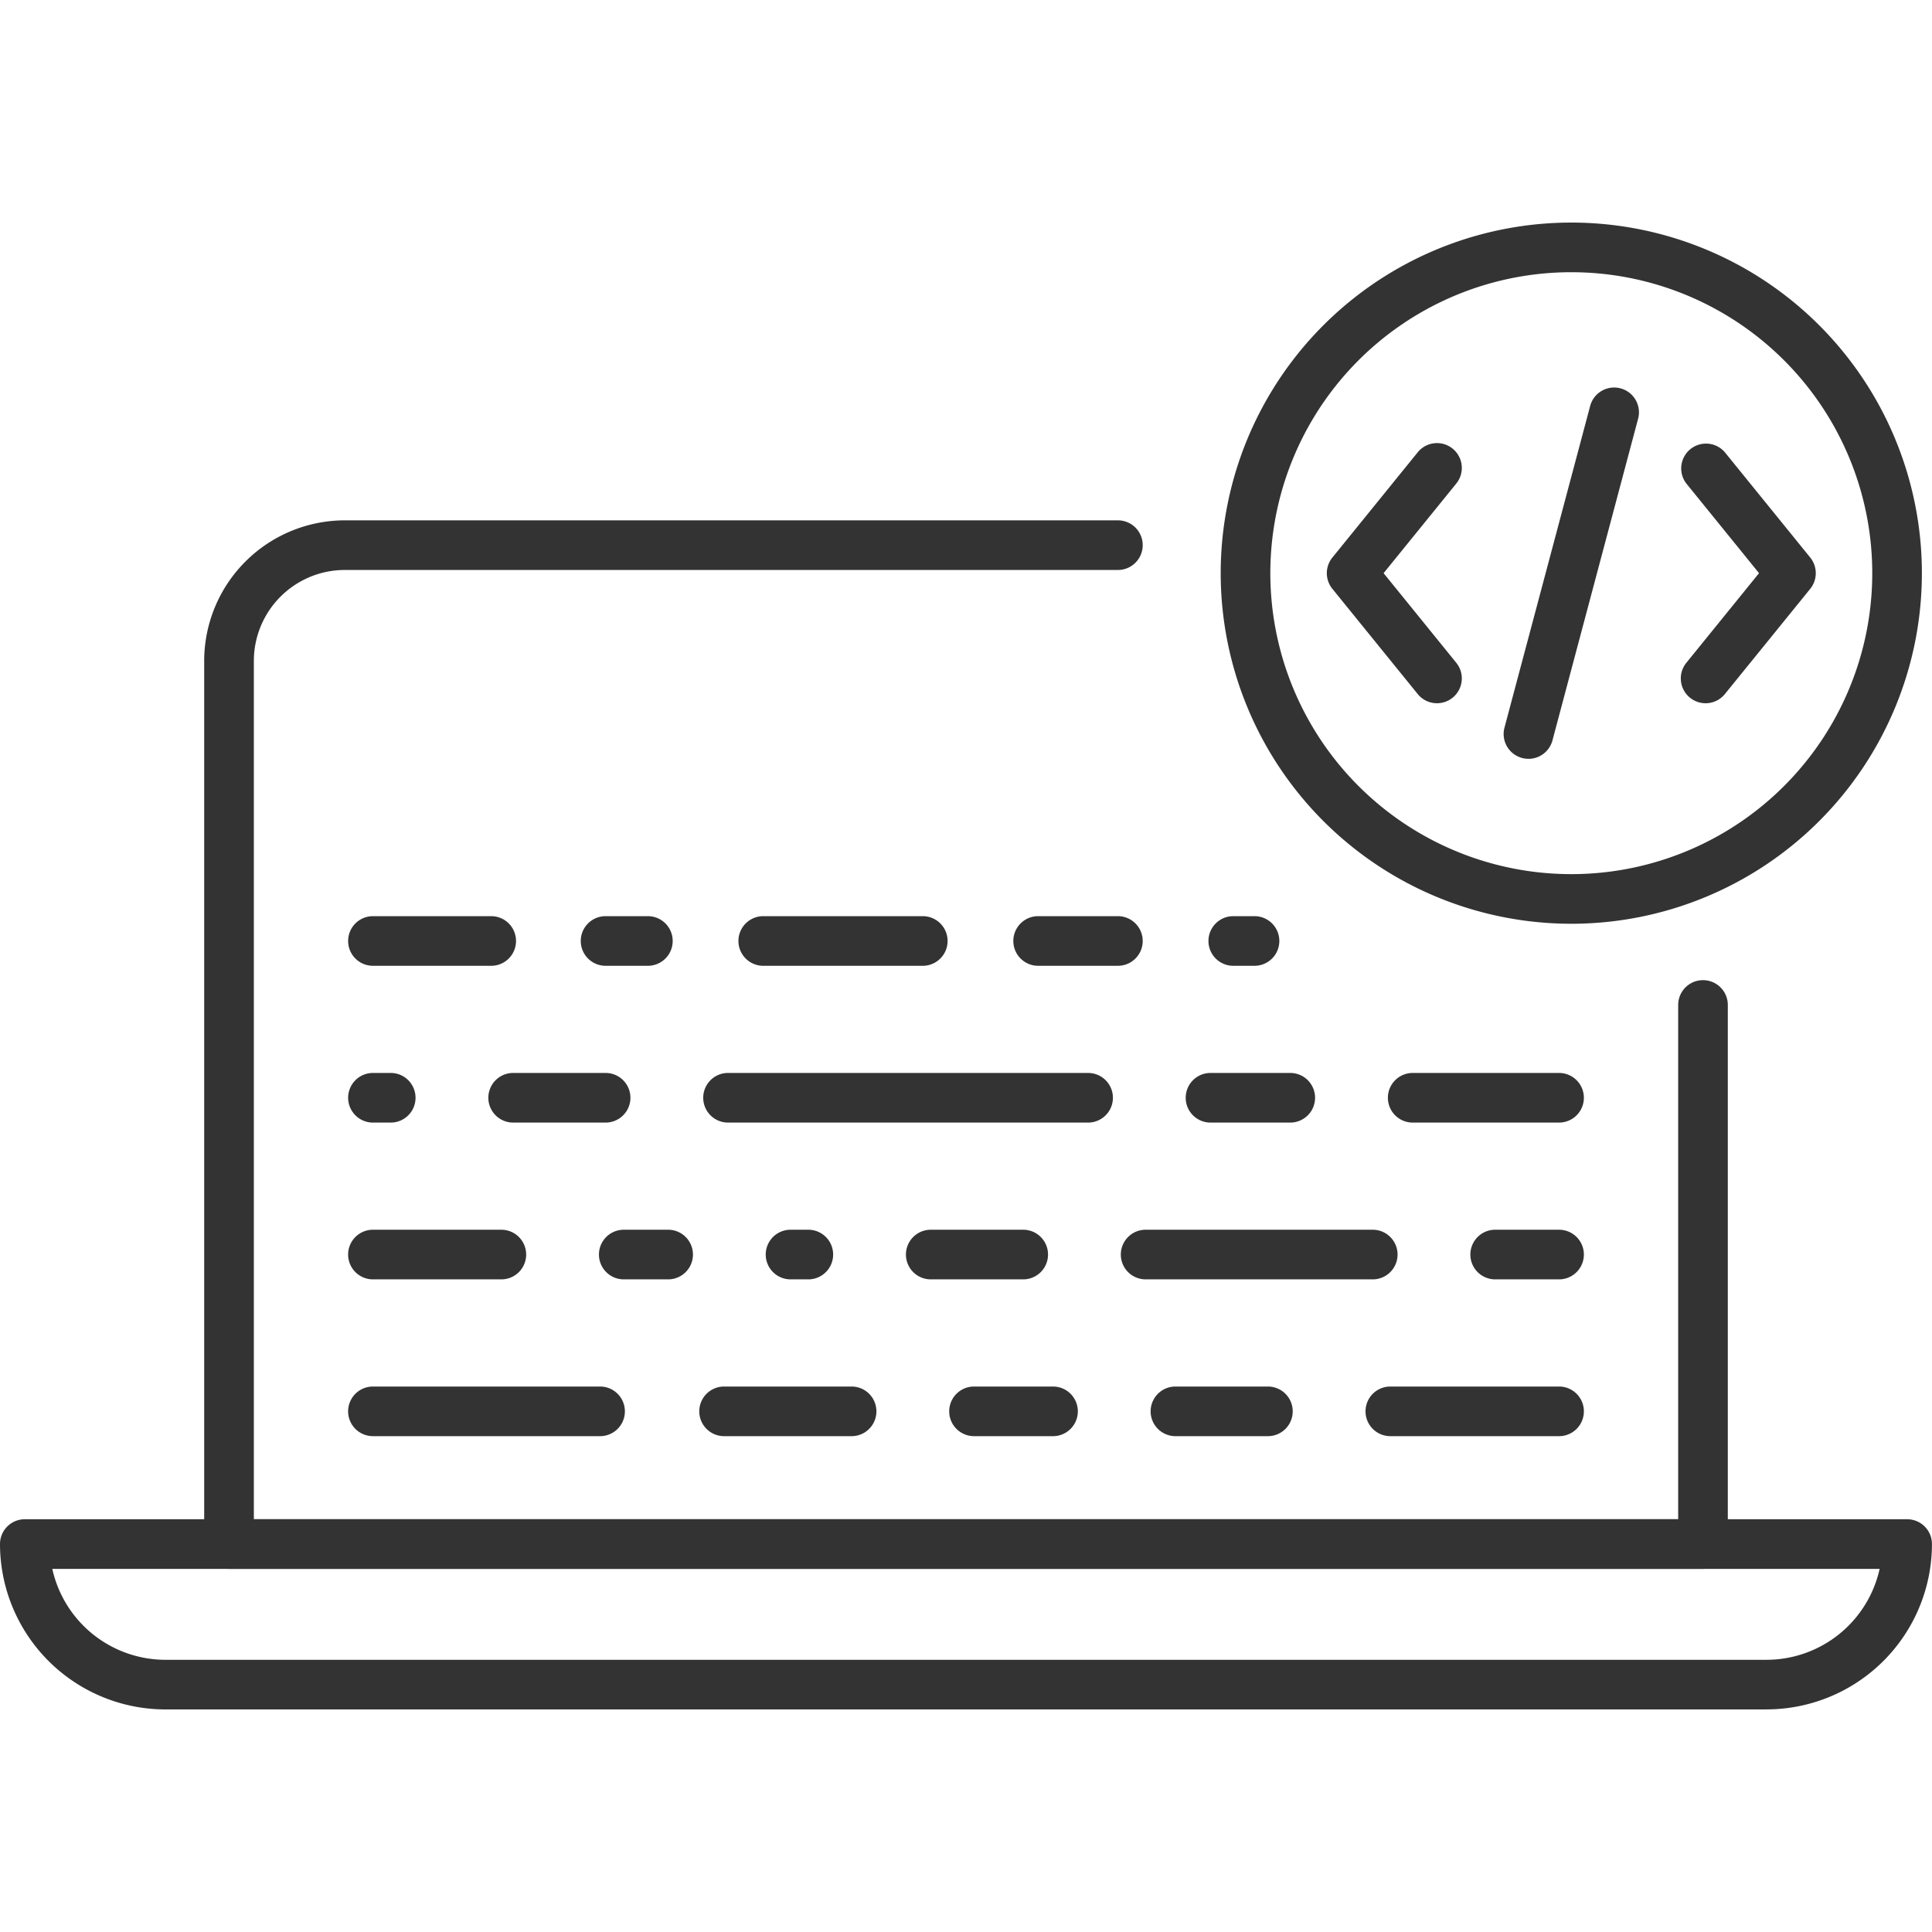 <svg xmlns="http://www.w3.org/2000/svg" xmlns:xlink="http://www.w3.org/1999/xlink" width="300" height="300" viewBox="0 0 300 300">
  <defs>
    <clipPath id="clip-path">
      <rect id="長方形_23210" data-name="長方形 23210" width="300" height="300" transform="translate(4017 17232)" fill="#fff" stroke="#707070" stroke-width="1"/>
    </clipPath>
    <clipPath id="clip-path-2">
      <rect id="長方形_23231" data-name="長方形 23231" width="300" height="230.876" fill="none"/>
    </clipPath>
  </defs>
  <g id="マスクグループ_25" data-name="マスクグループ 25" transform="translate(-4017 -17232)" clip-path="url(#clip-path)">
    <g id="グループ_10308" data-name="グループ 10308" transform="translate(4017 17266.563)" clip-path="url(#clip-path-2)">
      <path id="パス_4335" data-name="パス 4335" d="M249.929,187.891H21.052a3.851,3.851,0,0,1-3.857-3.853V46.909A21.852,21.852,0,0,1,39.029,25.077H159.076a3.853,3.853,0,1,1,0,7.706H39.029A14.138,14.138,0,0,0,24.906,46.909V180.186H246.077V100.329a3.853,3.853,0,0,1,7.706,0v83.708a3.852,3.852,0,0,1-3.852,3.852" transform="translate(14.511 21.159)" fill="#333"/>
      <path id="パス_4336" data-name="パス 4336" d="M274.32,138.741H25.681A25.708,25.708,0,0,1,0,113.062a3.852,3.852,0,0,1,3.852-3.852h292.29a3.851,3.851,0,0,1,3.852,3.852,25.707,25.707,0,0,1-25.674,25.674M8.12,116.915a18.006,18.006,0,0,0,17.554,14.12h248.64a18.01,18.01,0,0,0,17.554-14.12Z" transform="translate(0 92.135)" fill="#333"/>
      <path id="パス_4337" data-name="パス 4337" d="M35.935,79.327H33.174a3.853,3.853,0,0,1,0-7.706h2.761a3.853,3.853,0,0,1,0,7.706" transform="translate(24.737 60.424)" fill="#333"/>
      <path id="パス_4338" data-name="パス 4338" d="M59.339,79.327H44.983a3.853,3.853,0,1,1,0-7.706H59.339a3.853,3.853,0,1,1,0,7.706" transform="translate(34.7 60.424)" fill="#333"/>
      <path id="パス_4339" data-name="パス 4339" d="M118.992,79.327H63.081a3.853,3.853,0,0,1,0-7.706h55.911a3.853,3.853,0,1,1,0,7.706" transform="translate(49.968 60.424)" fill="#333"/>
      <path id="パス_4340" data-name="パス 4340" d="M116.1,79.327H103.718a3.853,3.853,0,0,1,0-7.706H116.1a3.853,3.853,0,1,1,0,7.706" transform="translate(84.251 60.424)" fill="#333"/>
      <path id="パス_4341" data-name="パス 4341" d="M143.472,79.327H120.746a3.853,3.853,0,0,1,0-7.706h22.726a3.853,3.853,0,1,1,0,7.706" transform="translate(98.618 60.424)" fill="#333"/>
      <path id="パス_4342" data-name="パス 4342" d="M51.537,66.122H33.174a3.853,3.853,0,1,1,0-7.706H51.537a3.853,3.853,0,1,1,0,7.706" transform="translate(24.737 49.283)" fill="#333"/>
      <path id="パス_4343" data-name="パス 4343" d="M59.332,66.122H52.765a3.853,3.853,0,0,1,0-7.706h6.568a3.853,3.853,0,1,1,0,7.706" transform="translate(41.269 49.283)" fill="#333"/>
      <path id="パス_4344" data-name="パス 4344" d="M90.818,66.122H66.046a3.853,3.853,0,1,1,0-7.706H90.818a3.853,3.853,0,1,1,0,7.706" transform="translate(52.47 49.283)" fill="#333"/>
      <path id="パス_4345" data-name="パス 4345" d="M101.585,66.122H89.2a3.853,3.853,0,1,1,0-7.706h12.384a3.853,3.853,0,1,1,0,7.706" transform="translate(72.002 49.283)" fill="#333"/>
      <path id="パス_4346" data-name="パス 4346" d="M108.938,66.122h-3.305a3.853,3.853,0,1,1,0-7.706h3.3a3.853,3.853,0,1,1,0,7.706" transform="translate(85.868 49.283)" fill="#333"/>
      <path id="パス_4347" data-name="パス 4347" d="M61.188,92.532H54.3a3.853,3.853,0,1,1,0-7.706h6.891a3.853,3.853,0,0,1,0,7.706" transform="translate(42.557 71.564)" fill="#333"/>
      <path id="パス_4348" data-name="パス 4348" d="M133.519,92.532H98.252a3.853,3.853,0,0,1,0-7.706h35.266a3.853,3.853,0,0,1,0,7.706" transform="translate(79.641 71.564)" fill="#333"/>
      <path id="パス_4349" data-name="パス 4349" d="M71.106,92.532H68.345a3.853,3.853,0,1,1,0-7.706h2.761a3.853,3.853,0,0,1,0,7.706" transform="translate(54.41 71.564)" fill="#333"/>
      <path id="パス_4350" data-name="パス 4350" d="M94.511,92.532H80.154a3.853,3.853,0,0,1,0-7.706H94.511a3.853,3.853,0,0,1,0,7.706" transform="translate(64.373 71.564)" fill="#333"/>
      <path id="パス_4351" data-name="パス 4351" d="M53.111,92.532H33.173a3.853,3.853,0,1,1,0-7.706H53.114a3.853,3.853,0,1,1,0,7.706" transform="translate(24.736 71.564)" fill="#333"/>
      <path id="パス_4352" data-name="パス 4352" d="M137.613,92.532h-9.92a3.853,3.853,0,0,1,0-7.706h9.92a3.853,3.853,0,0,1,0,7.706" transform="translate(104.477 71.564)" fill="#333"/>
      <path id="パス_4353" data-name="パス 4353" d="M82.55,105.738h-19.8a3.853,3.853,0,1,1,0-7.706h19.8a3.853,3.853,0,0,1,0,7.706" transform="translate(49.686 82.705)" fill="#333"/>
      <path id="パス_4354" data-name="パス 4354" d="M68.442,105.738H33.173a3.853,3.853,0,1,1,0-7.706h35.27a3.853,3.853,0,1,1,0,7.706" transform="translate(24.736 82.705)" fill="#333"/>
      <path id="パス_4355" data-name="パス 4355" d="M96.066,105.738H83.8a3.853,3.853,0,1,1,0-7.706H96.066a3.853,3.853,0,0,1,0,7.706" transform="translate(67.446 82.705)" fill="#333"/>
      <path id="パス_4356" data-name="パス 4356" d="M115.12,105.738H100.763a3.853,3.853,0,0,1,0-7.706H115.12a3.853,3.853,0,0,1,0,7.706" transform="translate(81.759 82.705)" fill="#333"/>
      <path id="パス_4357" data-name="パス 4357" d="M145.063,105.738h-26.2a3.853,3.853,0,0,1,0-7.706h26.2a3.853,3.853,0,0,1,0,7.706" transform="translate(97.028 82.705)" fill="#333"/>
      <path id="パス_4358" data-name="パス 4358" d="M128.859,58.968a3.85,3.85,0,0,1-2.994-1.427L112.612,41.2a3.849,3.849,0,0,1,0-4.854L125.866,20a3.853,3.853,0,1,1,5.986,4.854L120.566,38.769l11.287,13.92a3.855,3.855,0,0,1-2.992,6.279" transform="translate(94.278 15.668)" fill="#333"/>
      <path id="パス_4359" data-name="パス 4359" d="M145.412,58.968a3.852,3.852,0,0,1-2.985-6.279l11.286-13.92L142.426,24.851A3.853,3.853,0,0,1,148.41,20l13.255,16.346a3.855,3.855,0,0,1,0,4.854L148.41,57.541a3.846,3.846,0,0,1-2.994,1.427" transform="translate(119.428 15.668)" fill="#333"/>
      <path id="パス_4360" data-name="パス 4360" d="M130.5,71.545a3.79,3.79,0,0,1-.995-.13,3.853,3.853,0,0,1-2.73-4.713l13.306-49.949a3.852,3.852,0,1,1,7.445,1.983l-13.3,49.948a3.855,3.855,0,0,1-3.721,2.866" transform="translate(106.84 11.719)" fill="#333"/>
      <path id="パス_4361" data-name="パス 4361" d="M157.252,108.877A54.439,54.439,0,1,1,211.69,54.44a54.439,54.439,0,0,1-54.438,54.438m0-101.172a46.733,46.733,0,1,0,46.732,46.733A46.733,46.733,0,0,0,157.252,7.706" transform="translate(86.739)" fill="#333"/>
    </g>
  </g>
</svg>
